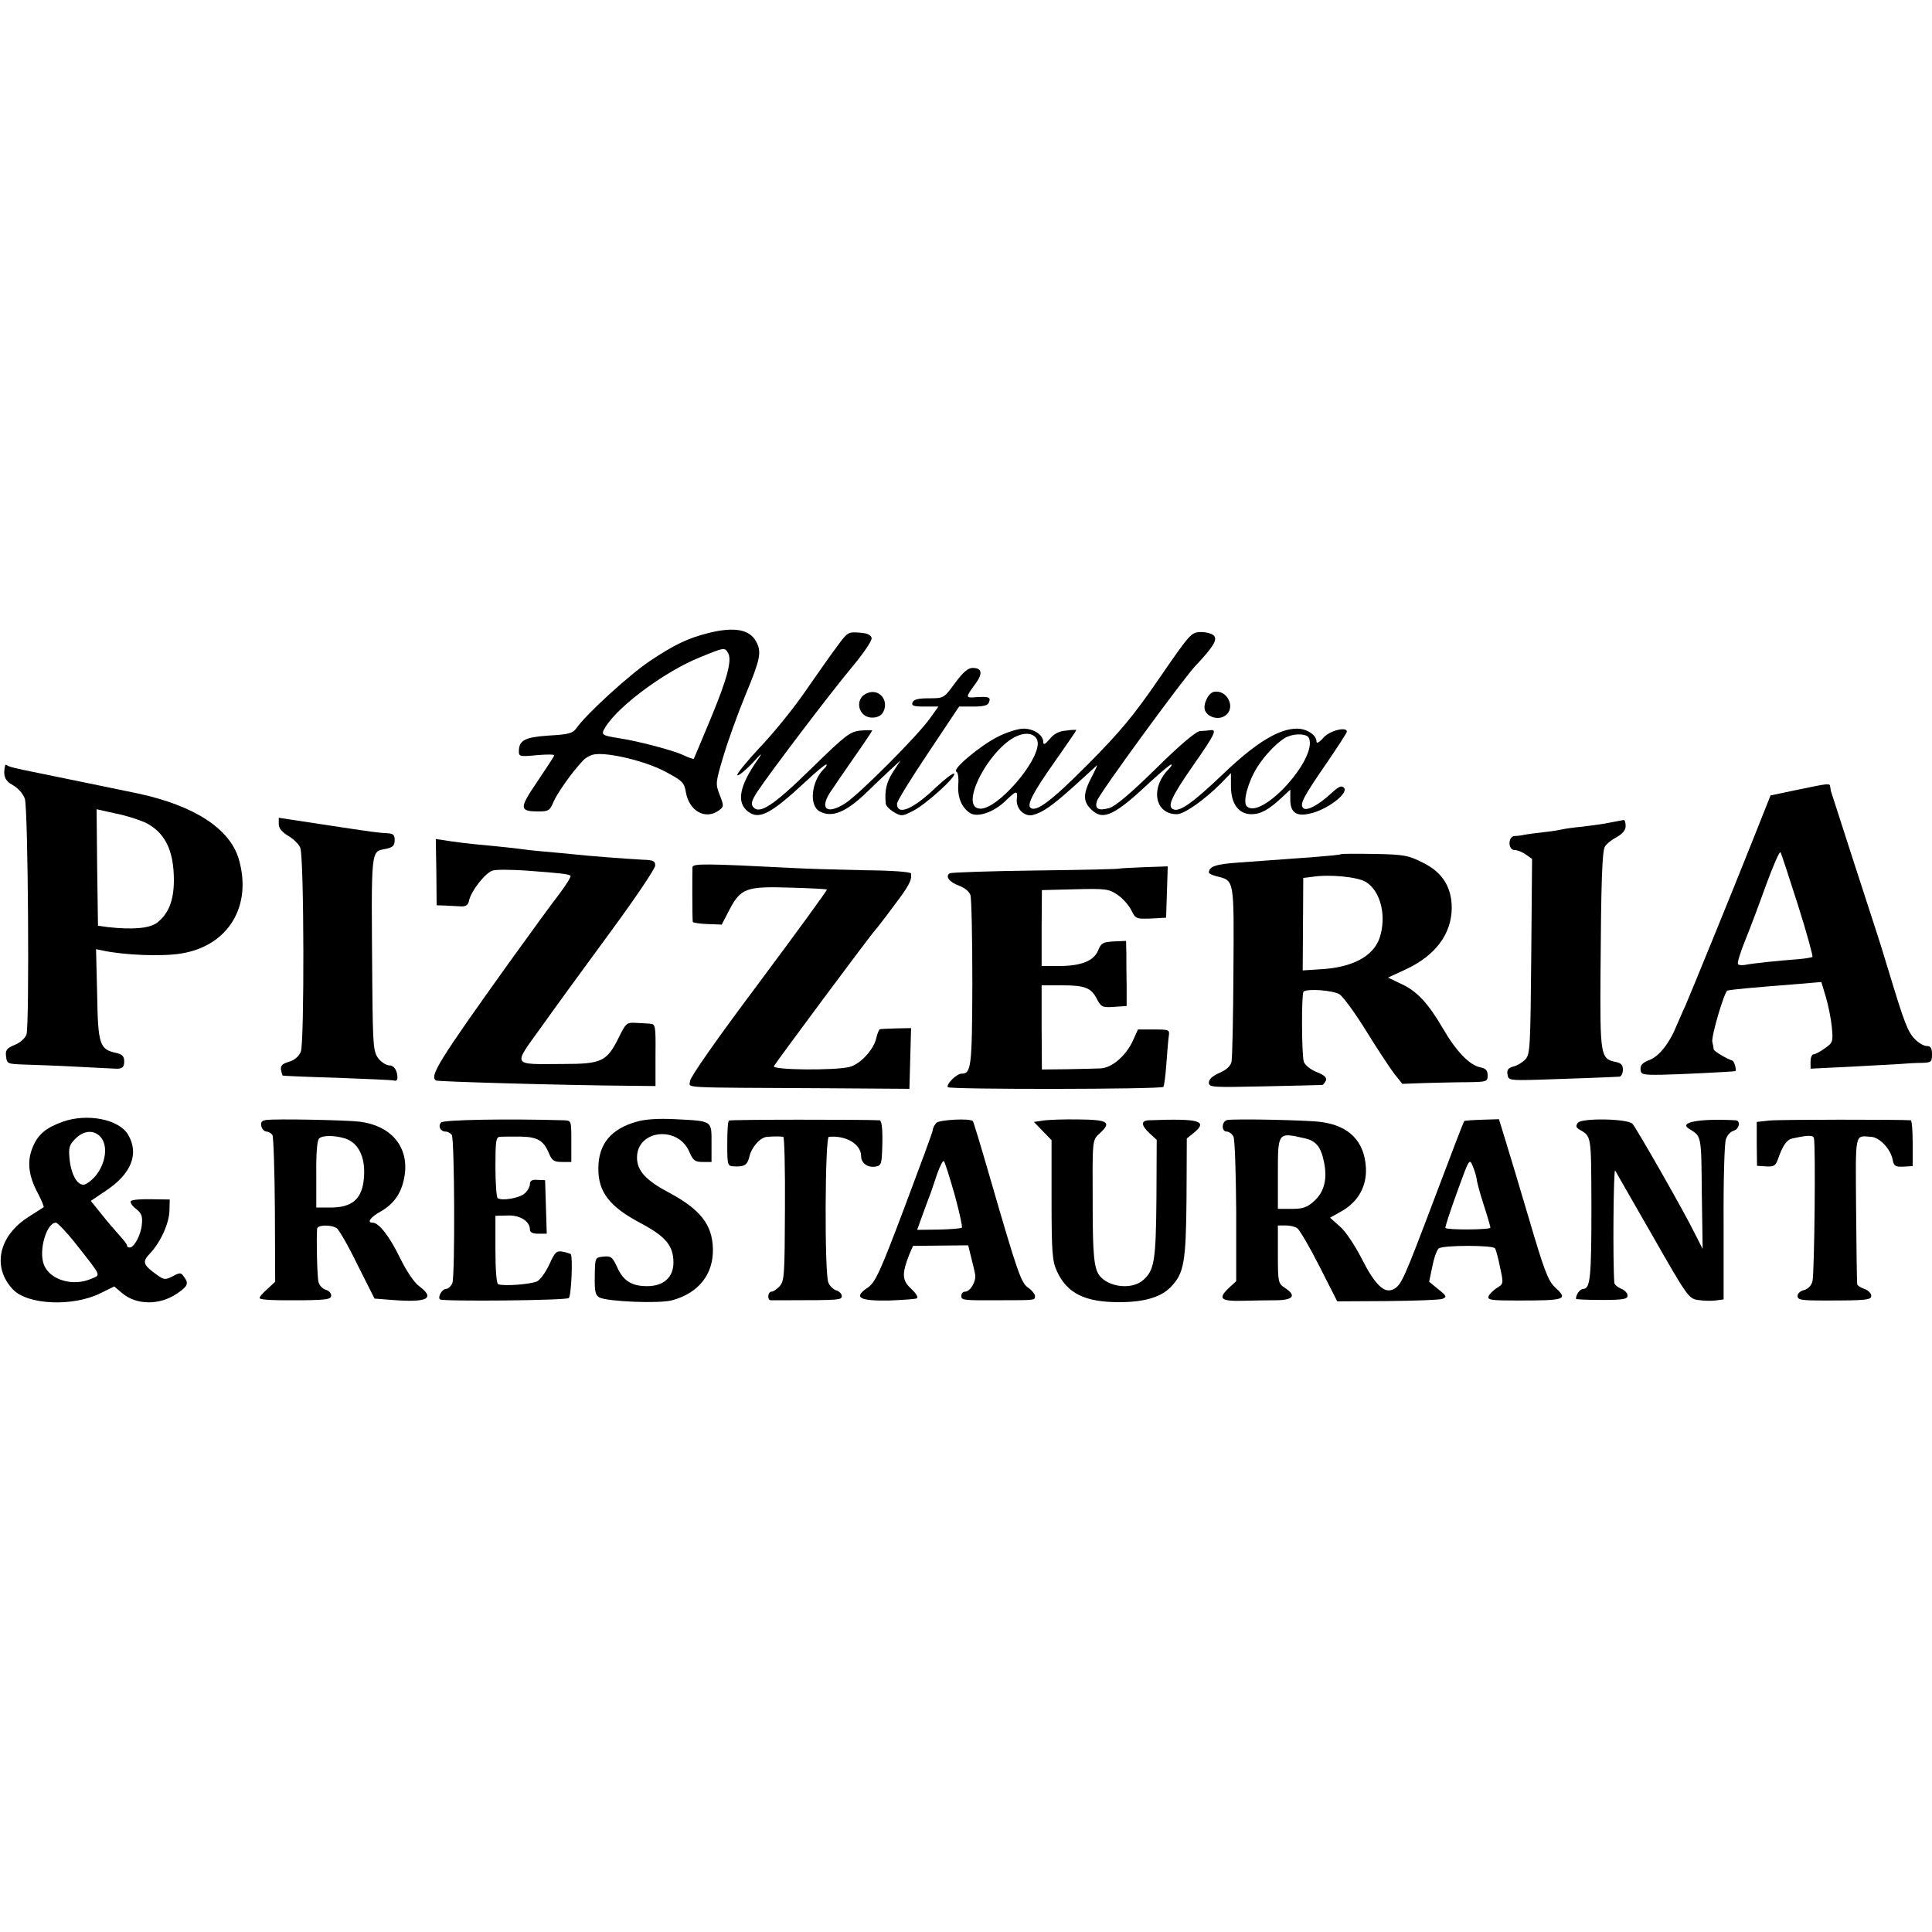 <?xml version="1.0" standalone="no"?>
<!DOCTYPE svg PUBLIC "-//W3C//DTD SVG 20010904//EN"
 "http://www.w3.org/TR/2001/REC-SVG-20010904/DTD/svg10.dtd">
<svg version="1.0" xmlns="http://www.w3.org/2000/svg"
 width="700pt" height="700pt" viewBox="0 0 700 700"
 preserveAspectRatio="xMidYMid meet">
<g transform="translate(0,700) scale(0.1,-0.1)"
fill="#000000" stroke="none">
<path d="M2565 4706 c-74 -19 -120 -41 -209 -100 -75 -50 -233 -194 -268 -245
-13 -18 -28 -22 -99 -26 -88 -6 -109 -17 -109 -58 0 -18 5 -19 66 -13 36 3 64
3 62 -1 -1 -5 -30 -48 -62 -96 -66 -97 -65 -107 7 -107 34 0 40 4 52 34 14 32
67 108 107 150 10 11 30 22 44 23 51 7 183 -25 253 -62 64 -34 70 -40 76 -75
12 -69 71 -102 120 -66 18 13 18 16 3 55 -16 41 -16 44 13 141 16 54 52 154
80 222 54 130 59 155 39 193 -24 45 -80 55 -175 31z m73 -72 c15 -26 -3 -93
-64 -240 -32 -77 -59 -141 -60 -143 -2 -2 -19 4 -38 13 -36 17 -160 50 -231
61 -68 11 -69 12 -50 43 49 77 216 200 340 250 90 37 91 37 103 16z"/>
<path d="M3033 4658 c-22 -29 -73 -102 -114 -161 -41 -60 -115 -152 -166 -205
-50 -54 -87 -99 -81 -101 5 -2 30 19 55 45 32 36 38 39 20 14 -69 -98 -80
-158 -36 -191 40 -30 82 -8 209 110 36 34 69 61 73 61 5 0 1 -8 -9 -17 -45
-46 -53 -132 -14 -153 45 -24 96 -3 173 72 25 24 61 59 82 78 l38 35 -27 -41
c-24 -38 -31 -66 -27 -114 0 -9 14 -23 29 -32 27 -16 31 -16 68 3 46 22 161
126 151 136 -4 3 -33 -19 -65 -49 -83 -80 -142 -105 -142 -60 0 9 51 92 113
184 l112 168 51 0 c36 0 54 4 57 15 8 19 0 22 -46 19 -40 -3 -40 -2 -1 51 25
35 22 55 -12 55 -17 0 -34 -15 -64 -55 -40 -55 -41 -55 -94 -55 -39 0 -55 -4
-60 -15 -4 -12 4 -15 44 -15 l50 0 -30 -42 c-45 -64 -258 -277 -308 -309 -65
-41 -93 -21 -55 39 10 15 48 71 85 124 38 54 68 99 68 101 0 2 -19 2 -42 0
-39 -4 -54 -16 -178 -137 -138 -135 -188 -168 -211 -140 -9 11 -6 23 16 57 45
68 262 354 342 450 41 49 73 96 71 105 -2 12 -16 18 -45 20 -40 3 -43 1 -80
-50z"/>
<path d="M4200 4542 c-94 -137 -141 -193 -260 -313 -132 -133 -188 -174 -207
-155 -12 12 12 58 87 164 44 63 80 115 80 117 0 1 -17 1 -37 -2 -26 -2 -45
-12 -60 -31 -16 -19 -23 -22 -23 -11 0 26 -34 49 -72 49 -19 0 -61 -13 -94
-30 -63 -32 -166 -118 -149 -126 6 -2 9 -23 7 -47 -3 -46 12 -83 43 -103 27
-17 86 3 129 45 39 38 44 38 40 5 -3 -34 27 -64 58 -57 37 10 70 33 150 105
41 37 78 71 82 75 4 5 -4 -14 -18 -41 -33 -62 -33 -91 0 -121 42 -39 83 -19
214 104 36 33 69 61 73 61 5 0 1 -7 -8 -16 -68 -68 -52 -164 29 -164 26 0 98
50 159 111 l37 38 0 -48 c0 -63 28 -101 74 -101 34 0 63 16 111 61 l30 28 0
-36 c0 -51 26 -65 85 -47 59 18 125 71 110 89 -9 10 -17 7 -43 -16 -49 -46
-93 -69 -105 -57 -14 14 -1 39 88 168 38 56 70 105 70 109 0 20 -65 3 -86 -23
-14 -16 -24 -21 -24 -13 0 24 -35 47 -71 47 -65 0 -149 -51 -266 -163 -109
-104 -157 -138 -180 -130 -26 9 -11 43 71 161 81 116 87 131 59 126 -7 -1 -23
-2 -35 -3 -15 -1 -73 -50 -160 -136 -93 -91 -147 -137 -170 -143 -39 -11 -53
-2 -43 27 8 26 305 432 354 486 67 71 82 96 70 111 -6 8 -28 14 -48 14 -35 -1
-38 -4 -151 -168z m-440 -236 c0 -70 -145 -236 -207 -236 -86 0 38 234 142
267 36 12 65 -2 65 -31z m983 19 c30 -76 -174 -298 -226 -246 -15 15 5 89 38
141 29 47 81 99 110 111 32 13 72 10 78 -6z"/>
<path d="M3143 4489 c-49 -18 -35 -89 17 -89 19 0 33 7 40 20 22 42 -14 86
-57 69z"/>
<path d="M4397 4493 c-20 -5 -39 -46 -31 -67 10 -25 49 -36 73 -19 41 28 7 97
-42 86z"/>
<path d="M19 4228 c-9 -37 -2 -57 28 -73 19 -11 36 -30 43 -49 12 -36 17 -819
6 -854 -5 -14 -23 -30 -43 -38 -29 -12 -34 -19 -31 -42 3 -26 6 -27 63 -29 33
-1 121 -4 195 -8 74 -4 137 -7 140 -7 23 -1 30 5 30 26 0 19 -7 26 -29 31 -60
13 -66 30 -69 211 l-4 165 24 -5 c79 -17 216 -22 283 -11 172 27 260 172 210
343 -33 110 -161 193 -365 237 -25 5 -372 77 -418 86 -24 5 -48 11 -53 14 -5
4 -9 5 -10 3z m507 -208 c71 -35 104 -100 104 -209 0 -75 -20 -123 -62 -155
-28 -20 -89 -25 -178 -15 l-35 5 -3 211 -2 211 67 -15 c38 -7 86 -23 109 -33z"/>
<path d="M6510 4138 l-95 -20 -64 -161 c-75 -189 -226 -558 -245 -602 -8 -16
-21 -48 -31 -70 -26 -65 -65 -114 -100 -126 -23 -9 -32 -18 -31 -33 1 -19 6
-21 76 -20 63 1 259 11 267 13 6 2 -3 36 -10 38 -21 7 -67 34 -68 41 0 4 -2
16 -5 27 -4 21 44 184 55 186 18 4 78 10 258 24 l82 7 16 -53 c9 -30 19 -79
22 -110 5 -53 4 -57 -25 -77 -16 -12 -35 -22 -41 -22 -6 0 -11 -12 -11 -26 l0
-26 143 7 c78 4 160 9 182 10 22 2 57 4 78 4 34 1 37 3 37 31 0 23 -5 30 -19
30 -10 0 -29 11 -42 24 -26 26 -38 56 -94 241 -20 66 -40 131 -45 145 -10 30
-163 502 -166 513 -1 4 -2 12 -3 17 -1 13 -5 12 -121 -12z m4 -416 c32 -101
55 -186 53 -189 -3 -2 -25 -6 -48 -8 -80 -6 -174 -16 -196 -21 -12 -2 -24 -1
-26 3 -3 5 9 44 27 88 18 44 52 135 76 202 25 67 47 119 51 115 3 -4 31 -90
63 -190z"/>
<path d="M1010 4014 c0 -15 12 -29 35 -43 19 -11 39 -31 43 -43 14 -38 15
-706 2 -738 -7 -18 -23 -31 -43 -37 -24 -7 -31 -14 -29 -29 2 -10 5 -20 6 -21
1 -1 89 -5 196 -8 107 -4 201 -8 208 -10 6 -3 12 2 12 9 0 27 -12 46 -30 46
-10 0 -28 11 -39 25 -18 24 -20 43 -22 258 -4 522 -7 489 52 502 22 5 29 12
29 31 0 19 -5 24 -27 25 -34 2 -38 2 -235 32 l-158 24 0 -23z"/>
<path d="M5835 4020 c-22 -5 -67 -11 -100 -15 -33 -3 -67 -8 -75 -10 -8 -2
-37 -7 -65 -10 -27 -3 -59 -7 -70 -9 -11 -3 -28 -5 -37 -5 -25 -1 -25 -51 0
-51 10 0 28 -7 40 -16 l23 -16 -3 -353 c-3 -325 -4 -355 -21 -373 -10 -11 -30
-23 -43 -26 -19 -5 -25 -12 -22 -29 3 -21 6 -22 113 -19 99 3 260 9 293 11 6
1 12 12 12 25 0 18 -7 25 -29 29 -52 11 -54 27 -52 327 2 324 6 429 15 451 4
9 23 25 42 35 23 13 34 26 34 41 0 13 -3 22 -7 22 -5 -1 -26 -5 -48 -9z"/>
<path d="M1581 3840 l1 -120 31 -1 c18 -1 43 -2 57 -3 17 -1 26 5 29 19 6 35
61 105 87 111 14 4 66 3 117 0 134 -10 157 -13 164 -19 3 -3 -15 -32 -39 -64
-25 -32 -108 -146 -185 -253 -254 -355 -288 -410 -263 -425 7 -4 452 -17 700
-19 l95 -1 0 113 c1 106 0 112 -20 113 -11 1 -35 2 -53 3 -31 2 -35 -2 -60
-53 -43 -87 -62 -96 -200 -96 -191 -1 -185 -11 -80 135 49 69 162 224 251 345
89 121 161 228 161 239 0 16 -7 20 -44 21 -57 3 -203 14 -255 20 -22 2 -70 7
-107 10 -37 3 -77 8 -90 10 -13 2 -54 6 -93 10 -90 8 -143 15 -178 21 l-28 4
2 -120z"/>
<path d="M4858 3905 c-1 -2 -43 -6 -93 -10 -92 -7 -112 -8 -275 -20 -85 -6
-109 -14 -110 -36 0 -4 12 -10 28 -14 65 -16 63 -8 61 -344 -1 -168 -4 -315
-7 -328 -3 -15 -18 -29 -43 -40 -25 -11 -39 -23 -39 -35 0 -18 11 -18 203 -14
111 2 205 5 208 5 4 1 9 8 13 16 4 11 -6 20 -34 31 -22 9 -42 25 -46 37 -8 25
-9 246 -1 254 13 12 108 5 131 -10 13 -9 57 -69 97 -134 40 -65 86 -134 101
-154 l29 -36 82 3 c45 1 115 3 155 3 69 1 72 2 72 25 0 18 -7 25 -27 29 -39 8
-87 58 -134 139 -55 94 -95 137 -152 163 l-48 23 65 30 c107 50 165 128 166
222 0 75 -34 130 -104 164 -53 27 -69 30 -176 32 -65 1 -120 1 -122 -1z m90
-100 c55 -33 77 -126 50 -205 -24 -66 -99 -106 -216 -112 l-62 -4 1 167 1 168
32 4 c63 10 163 0 194 -18z"/>
<path d="M2509 3858 c-1 -11 -1 -184 1 -198 0 -3 24 -7 53 -8 l52 -2 28 54
c41 78 61 85 220 80 71 -2 131 -5 133 -7 2 -2 -109 -154 -246 -338 -154 -205
-250 -343 -250 -356 0 -26 -56 -23 500 -26 l295 -2 3 110 3 110 -53 -1 c-29
-1 -56 -2 -60 -3 -3 -1 -9 -15 -13 -32 -9 -42 -59 -96 -98 -105 -55 -13 -278
-11 -273 3 5 11 355 482 367 493 3 3 33 41 66 86 57 75 67 94 64 119 -1 6 -66
11 -169 12 -92 2 -207 5 -257 8 -315 16 -365 17 -366 3z"/>
<path d="M4056 3853 c-1 -2 -138 -5 -303 -7 -166 -2 -306 -7 -312 -10 -17 -11
-2 -32 34 -45 19 -7 37 -21 41 -34 4 -12 7 -156 7 -320 -1 -303 -4 -327 -39
-327 -18 0 -56 -38 -50 -49 6 -9 772 -8 781 1 3 3 8 41 11 84 3 44 7 89 9 102
3 21 0 22 -54 22 l-58 0 -18 -40 c-25 -55 -77 -100 -118 -101 -18 -1 -72 -2
-122 -3 l-90 -1 -1 153 0 152 74 0 c84 0 106 -9 127 -51 15 -28 20 -30 62 -27
l45 3 0 73 c-1 39 -1 92 -1 117 l-1 46 -45 -2 c-38 -2 -46 -6 -56 -32 -16 -39
-62 -57 -142 -57 l-63 0 0 138 1 137 120 3 c112 3 123 1 154 -20 19 -13 41
-38 50 -56 15 -31 18 -32 71 -30 l55 3 3 93 3 93 -86 -3 c-48 -2 -88 -4 -89
-5z"/>
<path d="M228 2936 c-61 -22 -89 -45 -108 -89 -23 -52 -18 -105 17 -170 14
-27 23 -49 21 -51 -1 -1 -25 -16 -53 -34 -110 -69 -135 -183 -58 -264 53 -56
217 -63 316 -14 l51 25 28 -24 c52 -44 136 -45 199 -2 39 26 44 37 26 60 -11
17 -15 17 -41 3 -27 -14 -32 -13 -56 4 -52 37 -56 48 -27 78 39 41 70 110 71
156 l1 40 -68 1 c-37 1 -70 -2 -73 -7 -3 -5 5 -18 19 -28 20 -16 24 -27 21
-56 -3 -38 -28 -84 -44 -84 -6 0 -10 3 -10 8 0 4 -13 21 -28 37 -15 17 -45 51
-65 77 l-38 47 55 37 c92 61 121 134 80 203 -33 56 -148 78 -236 47z m136 -55
c38 -42 8 -138 -53 -171 -26 -13 -53 29 -59 91 -4 41 -1 51 21 73 31 31 67 33
91 7z m-89 -388 c96 -122 91 -111 54 -127 -66 -28 -149 -3 -170 52 -20 51 10
153 44 152 6 -1 39 -35 72 -77z"/>
<path d="M964 2942 c-16 -2 -20 -8 -17 -23 3 -10 11 -19 19 -19 7 0 16 -6 21
-12 4 -7 8 -130 9 -272 l1 -260 -30 -28 c-17 -15 -29 -29 -26 -32 6 -6 52 -8
162 -7 82 1 97 4 97 17 0 9 -9 18 -20 21 -11 3 -23 16 -26 28 -5 19 -8 156 -5
193 1 14 49 16 71 2 8 -5 42 -64 75 -132 l62 -123 64 -5 c127 -10 157 5 99 49
-19 13 -47 55 -71 104 -38 78 -76 127 -99 127 -22 0 -8 20 30 41 51 29 79 73
87 137 12 101 -53 174 -164 188 -55 6 -304 11 -339 6z m287 -67 c52 -17 77
-77 66 -157 -9 -64 -44 -92 -114 -93 l-57 0 0 119 c-1 77 3 124 10 131 13 12
56 12 95 0z"/>
<path d="M1598 2933 c-12 -14 -2 -33 17 -33 8 0 17 -6 22 -12 10 -17 12 -509
2 -537 -5 -11 -15 -21 -23 -21 -14 0 -31 -29 -22 -38 9 -8 458 -4 467 5 9 9
15 150 7 159 -3 2 -17 7 -30 9 -21 4 -28 -2 -47 -45 -13 -28 -32 -55 -44 -62
-20 -11 -121 -19 -142 -11 -6 2 -10 52 -10 126 l0 122 44 1 c45 2 81 -21 81
-51 0 -10 10 -15 30 -15 l31 0 -3 97 -3 97 -27 1 c-20 2 -28 -3 -28 -15 0 -9
-8 -25 -19 -34 -19 -17 -82 -28 -98 -17 -4 3 -8 54 -8 114 0 89 2 107 15 108
8 1 41 1 74 1 64 -1 86 -14 106 -63 10 -24 18 -29 46 -29 l34 0 0 75 c0 75 0
75 -27 76 -206 6 -436 2 -445 -8z"/>
<path d="M2307 2936 c-93 -26 -139 -81 -139 -169 -1 -85 40 -139 152 -198 92
-49 120 -82 120 -144 0 -53 -36 -85 -95 -85 -57 0 -87 19 -110 71 -16 35 -22
39 -49 36 -30 -3 -30 -3 -31 -71 -1 -55 2 -69 17 -77 28 -15 218 -23 264 -10
95 26 149 94 147 186 -2 88 -45 143 -161 205 -83 44 -114 79 -114 126 0 100
147 117 189 22 14 -33 21 -38 49 -38 l32 0 0 69 c0 82 4 79 -133 86 -59 3
-107 0 -138 -9z"/>
<path d="M2641 2940 c-4 -3 -6 -41 -6 -85 0 -78 1 -80 25 -81 37 -2 48 5 55
35 8 35 40 71 65 72 25 2 48 2 58 0 4 0 7 -118 6 -261 -1 -237 -2 -261 -19
-280 -10 -11 -23 -20 -30 -20 -13 0 -16 -30 -3 -31 4 0 37 0 73 0 175 0 185 1
185 15 0 8 -9 18 -21 21 -11 4 -24 17 -28 29 -14 36 -12 526 2 527 63 6 117
-27 117 -70 0 -25 23 -42 51 -38 23 4 24 8 26 86 1 55 -3 81 -10 82 -62 3
-541 3 -546 -1z"/>
<path d="M3393 2932 c-7 -7 -13 -19 -13 -25 0 -7 -47 -133 -103 -282 -90 -239
-106 -272 -134 -291 -52 -35 -30 -48 78 -46 50 2 96 5 101 8 6 4 -4 19 -21 35
-33 30 -34 54 -6 125 l13 30 100 1 100 1 10 -41 c6 -23 13 -52 15 -64 5 -24
-17 -63 -37 -63 -7 0 -13 -7 -13 -15 0 -16 4 -17 147 -16 122 0 120 0 120 15
0 7 -11 21 -24 30 -26 17 -38 50 -141 406 -31 107 -58 196 -60 198 -10 11
-120 5 -132 -6z m66 -261 c17 -63 29 -116 26 -119 -3 -3 -40 -6 -83 -7 l-79
-1 22 61 c12 33 25 67 28 75 3 8 13 39 23 68 10 28 21 49 24 45 4 -5 21 -59
39 -122z"/>
<path d="M3780 2940 l-34 -5 32 -33 32 -33 0 -217 c0 -190 3 -222 19 -257 37
-81 101 -113 226 -113 91 0 152 18 188 56 47 49 54 89 56 322 l1 215 26 21
c52 43 19 52 -163 45 -30 -1 -29 -18 2 -47 l26 -24 -1 -211 c-2 -223 -7 -261
-47 -296 -40 -37 -126 -28 -160 16 -19 26 -24 76 -24 251 -1 249 -2 238 27
265 42 39 28 48 -77 49 -51 1 -110 -1 -129 -4z"/>
<path d="M4447 2942 c-21 -4 -23 -42 -2 -42 8 0 19 -8 24 -18 5 -9 9 -131 10
-270 l0 -254 -24 -22 c-44 -41 -34 -51 47 -49 40 1 97 2 126 2 59 1 69 18 27
45 -24 16 -25 21 -25 121 l0 105 28 0 c15 0 34 -4 42 -10 8 -5 44 -66 80 -137
l65 -128 181 1 c100 1 190 4 200 8 17 7 16 10 -15 35 l-33 27 12 57 c6 31 17
60 23 64 19 12 196 12 204 0 3 -5 12 -37 18 -69 13 -59 13 -60 -14 -76 -14
-10 -27 -23 -28 -30 -3 -12 12 -14 102 -14 181 0 188 3 137 50 -23 22 -39 65
-91 242 -35 118 -74 249 -87 290 l-23 75 -62 -2 c-34 -1 -63 -3 -64 -5 -2 -2
-49 -124 -105 -273 -115 -304 -122 -320 -151 -336 -33 -17 -67 15 -116 112
-24 47 -58 98 -78 115 l-36 32 46 26 c57 34 87 89 84 154 -5 97 -61 154 -164
167 -53 7 -310 12 -338 7z m279 -66 c42 -9 60 -31 71 -86 13 -62 1 -109 -36
-142 -25 -23 -41 -28 -81 -28 l-50 0 0 129 c0 149 0 149 96 127z m624 -146 c0
-8 11 -50 25 -93 14 -43 25 -81 25 -85 0 -8 -157 -9 -163 -1 -2 2 17 60 42
129 44 122 45 124 57 95 7 -17 13 -37 14 -45z"/>
<path d="M5717 2932 c-8 -11 -7 -16 3 -23 47 -28 45 -15 46 -282 0 -256 -4
-297 -30 -297 -11 0 -26 -20 -26 -36 0 -2 42 -4 93 -4 79 0 94 3 94 16 0 9
-11 20 -24 25 -12 5 -23 14 -24 21 -6 81 -3 418 3 407 4 -8 66 -115 137 -239
123 -216 130 -225 162 -230 19 -3 48 -4 64 -2 l30 4 0 276 c-1 152 3 289 8
303 4 15 17 29 28 32 21 6 27 37 7 38 -129 7 -208 -7 -168 -31 45 -28 44 -20
46 -232 l3 -203 -29 57 c-37 76 -210 379 -225 396 -17 19 -183 22 -198 4z"/>
<path d="M6410 2940 l-45 -5 0 -79 1 -80 32 -2 c28 -2 35 2 43 24 18 52 33 73
53 77 54 12 75 13 78 2 7 -20 2 -492 -5 -519 -4 -16 -16 -28 -30 -32 -13 -3
-24 -12 -24 -21 0 -15 11 -17 102 -17 147 0 165 2 165 17 0 9 -11 20 -25 25
-14 5 -26 13 -26 17 -1 5 -3 126 -4 271 -2 286 -6 267 55 263 30 -2 69 -43 77
-81 5 -25 9 -28 39 -27 l34 2 0 83 c0 45 -3 82 -7 83 -38 3 -478 3 -513 -1z"/>
</g>
</svg>
